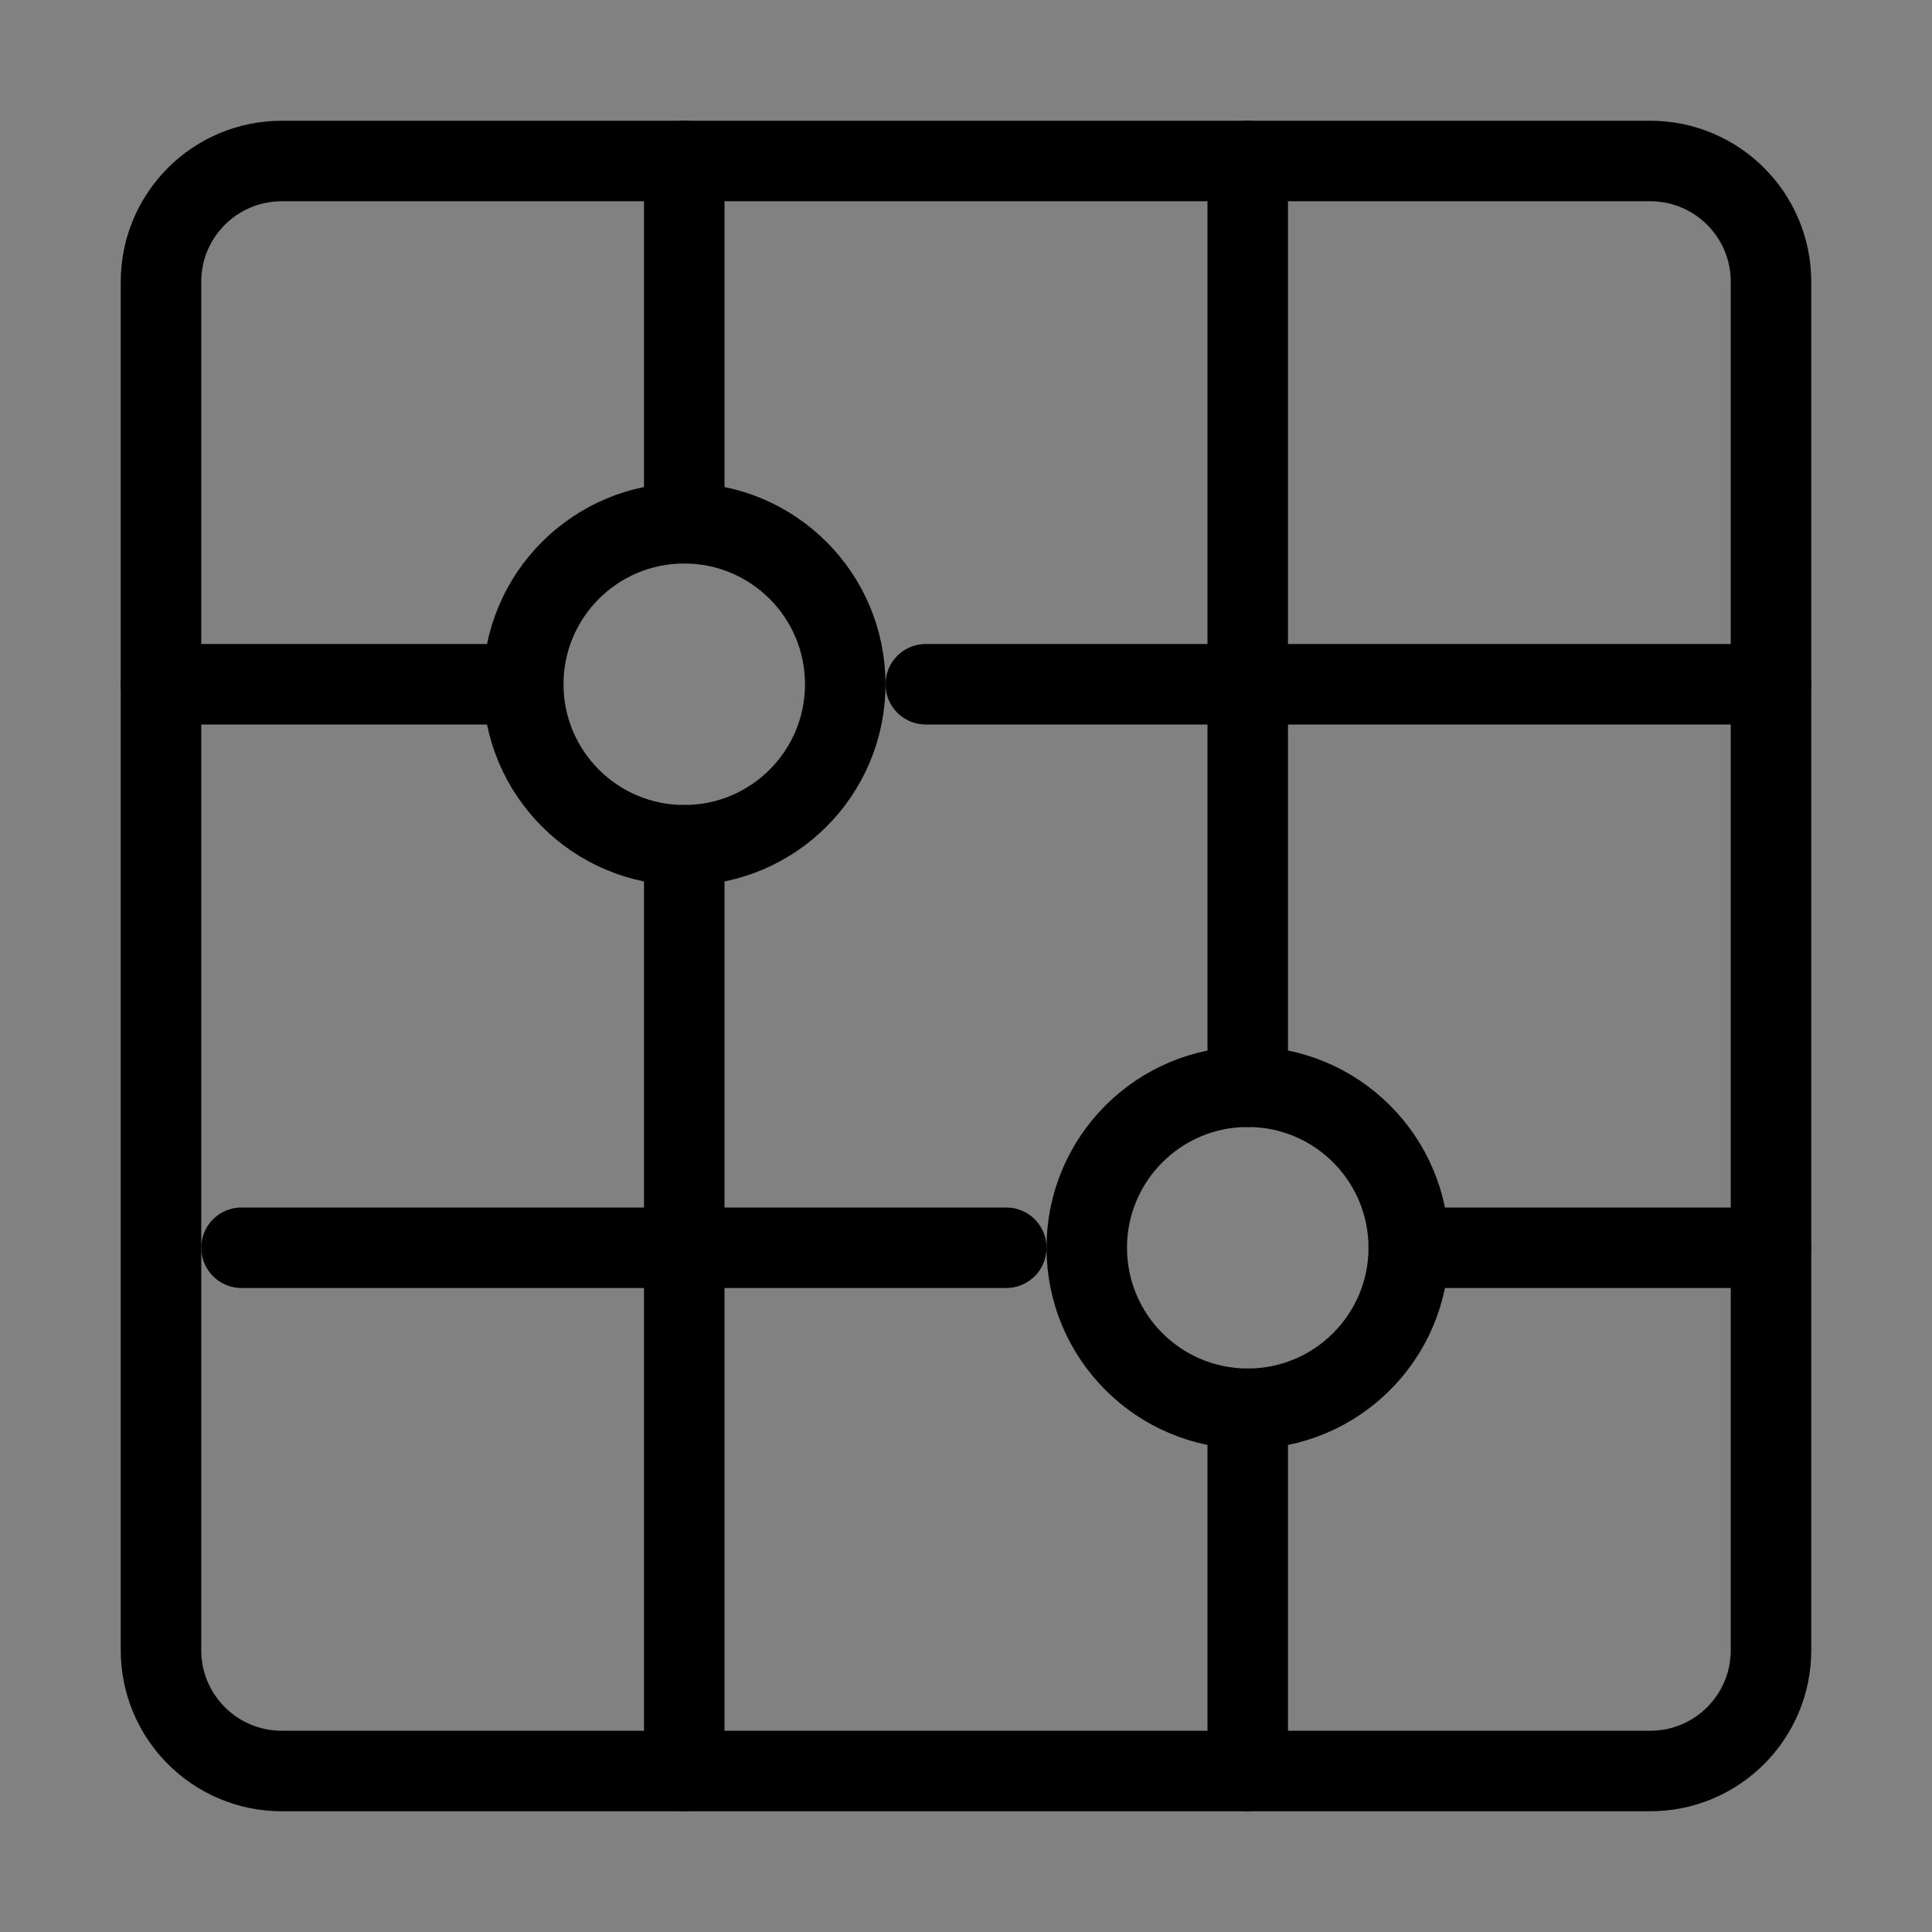 <svg viewBox="0 0 48 48" fill="none" xmlns="http://www.w3.org/2000/svg"><rect x="0" y="0" width="48" height="48" fill="#808080" stroke="none"/><rect width="48" height="48" fill="white" fill-opacity="0.01"/><path d="M17 4H7C5.343 4 4 5.343 4 7V17V31V41C4 42.657 5.343 44 7 44H17H31H41C42.657 44 44 42.657 44 41V31V17V7C44 5.343 42.657 4 41 4H31H17Z" stroke="currentColor" stroke-width="2" stroke-linecap="round" stroke-linejoin="round"/><line x1="23" y1="17" x2="44" y2="17" stroke="currentColor" stroke-width="2" stroke-linecap="round" stroke-linejoin="round"/><line x1="4" y1="17" x2="13" y2="17" stroke="currentColor" stroke-width="2" stroke-linecap="round" stroke-linejoin="round"/><line x1="35" y1="31" x2="44" y2="31" stroke="currentColor" stroke-width="2" stroke-linecap="round" stroke-linejoin="round"/><line x1="6" y1="31" x2="25" y2="31" stroke="currentColor" stroke-width="2" stroke-linecap="round" stroke-linejoin="round"/><line x1="17" y1="21" x2="17" y2="44" stroke="currentColor" stroke-width="2" stroke-linecap="round" stroke-linejoin="round"/><path d="M31 4L31 27" stroke="currentColor" stroke-width="2" stroke-linecap="round" stroke-linejoin="round"/><path d="M31 35L31 44" stroke="currentColor" stroke-width="2" stroke-linecap="round" stroke-linejoin="round"/><path d="M17 4L17 13" stroke="currentColor" stroke-width="2" stroke-linecap="round" stroke-linejoin="round"/><path d="M35 31C35 33.209 33.209 35 31 35C28.791 35 27 33.209 27 31C27 28.791 28.791 27 31 27C33.209 27 35 28.791 35 31Z" fill="none" stroke="currentColor" stroke-width="2" stroke-linecap="round" stroke-linejoin="round"/><path d="M21 17C21 19.209 19.209 21 17 21C14.791 21 13 19.209 13 17C13 14.791 14.791 13 17 13C19.209 13 21 14.791 21 17Z" fill="none" stroke="currentColor" stroke-width="2" stroke-linecap="round" stroke-linejoin="round"/></svg>